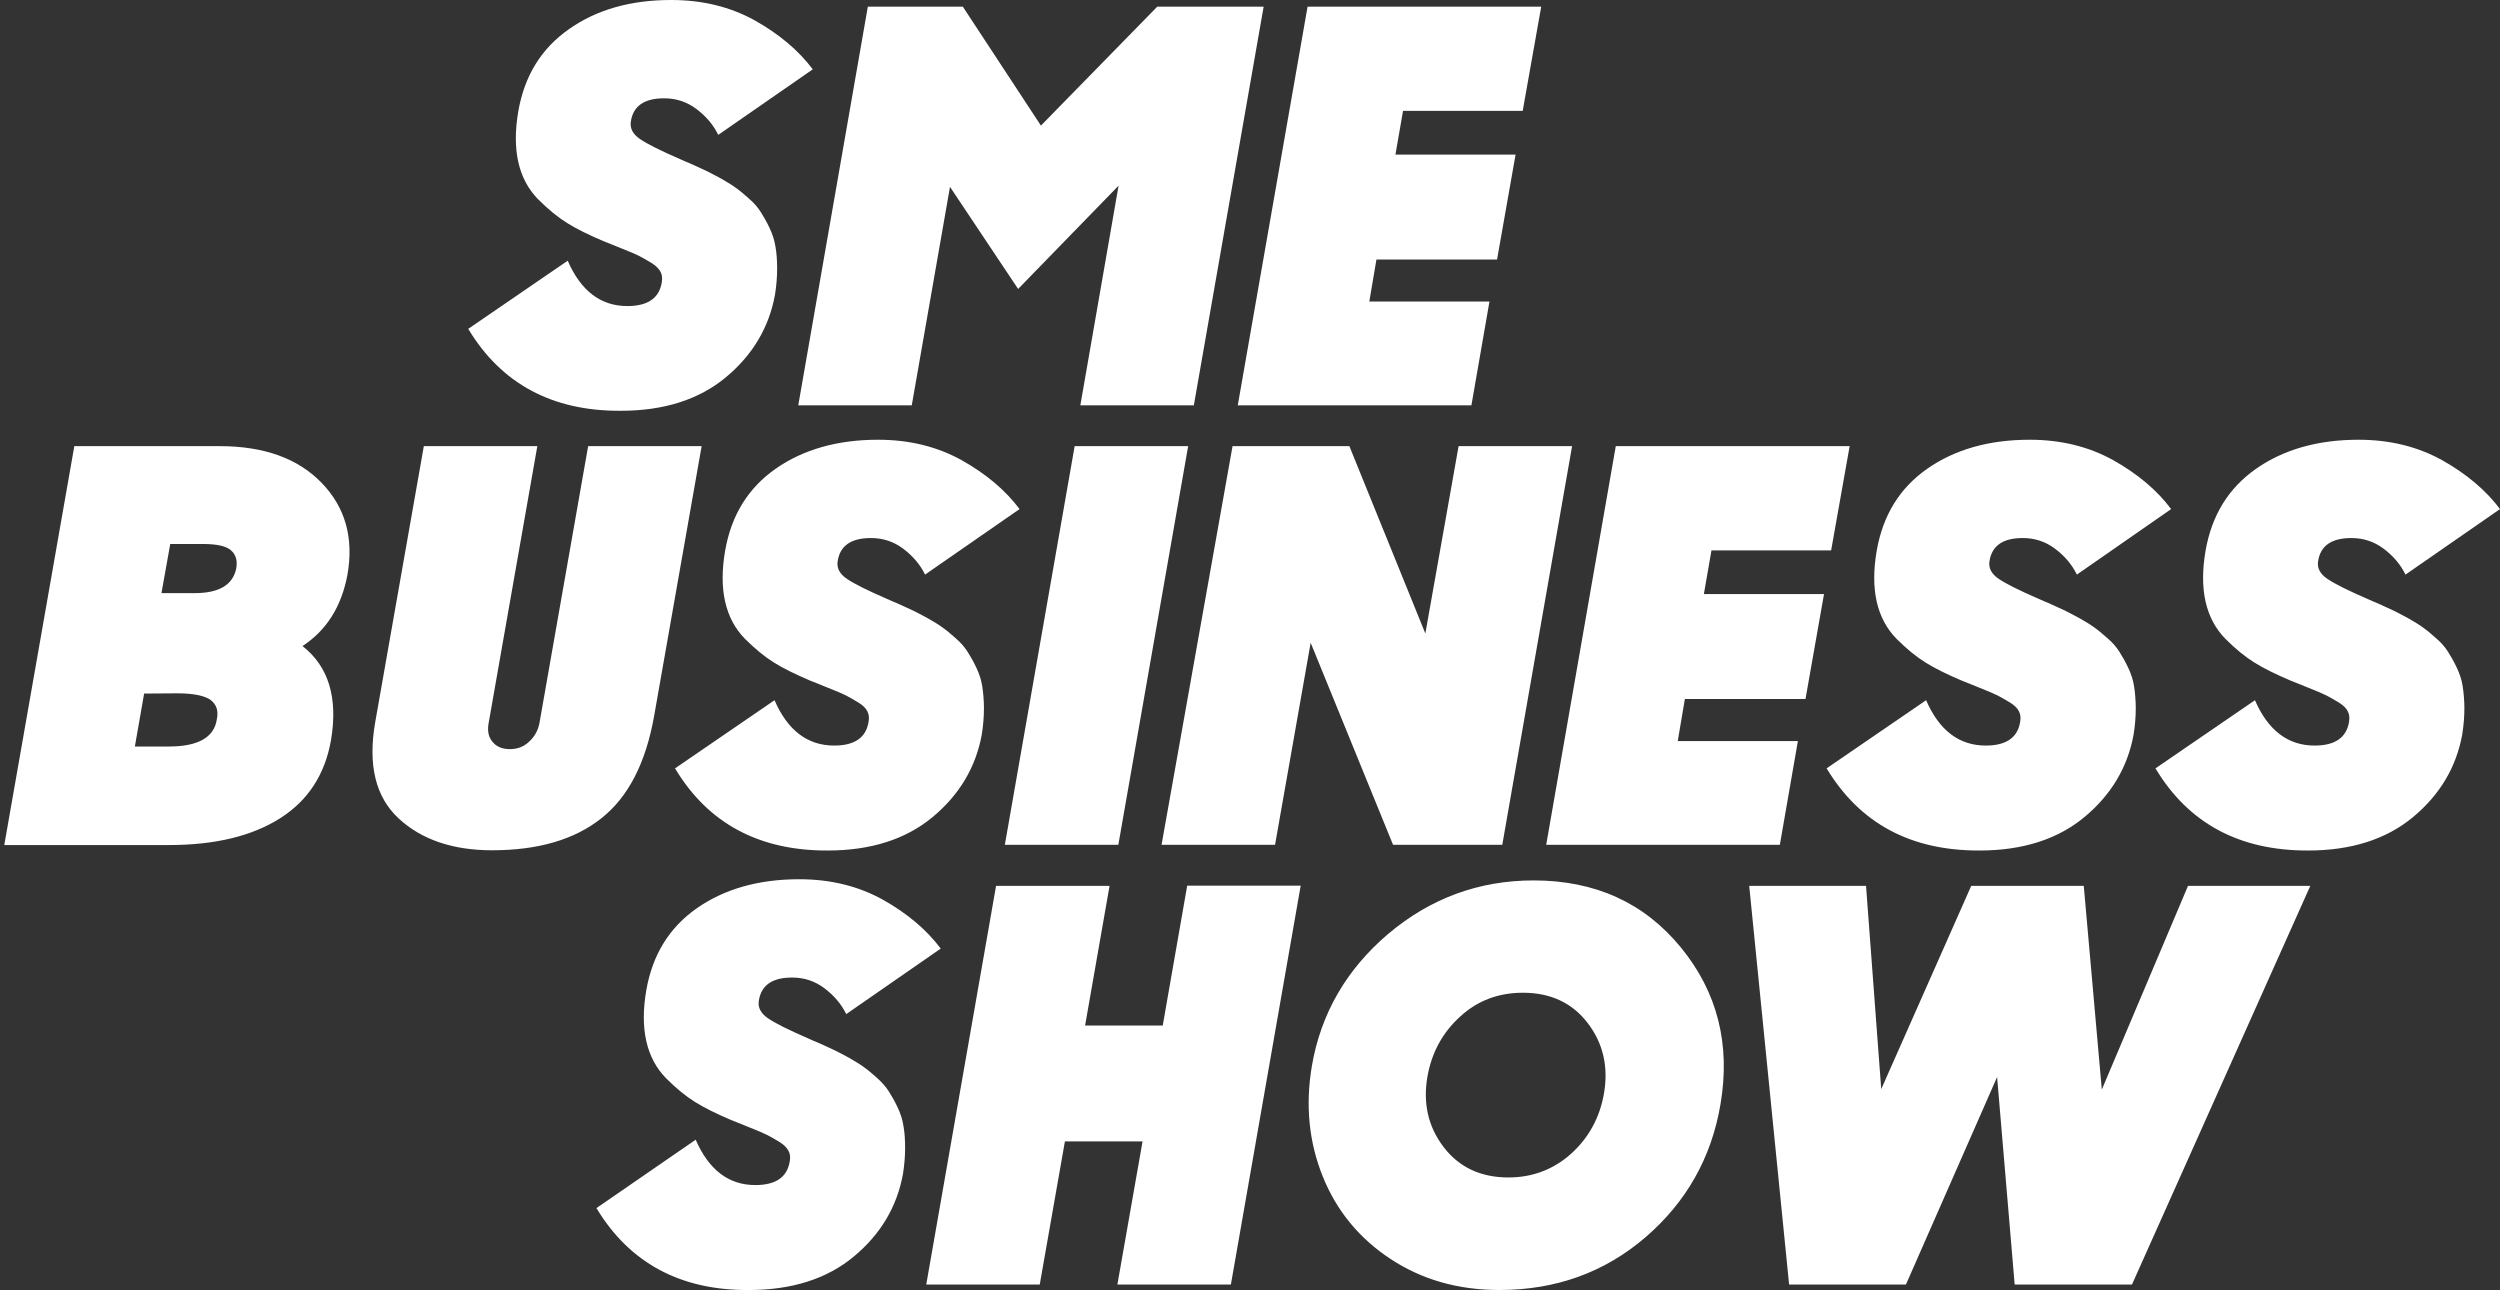 <?xml version="1.0" encoding="utf-8"?>
<!-- Generator: Adobe Illustrator 27.8.1, SVG Export Plug-In . SVG Version: 6.00 Build 0)  -->
<svg version="1.1" id="Layer_1" xmlns="http://www.w3.org/2000/svg" xmlns:xlink="http://www.w3.org/1999/xlink" x="0px" y="0px"
	 viewBox="0 0 1052.9 543.5" style="enable-background:new 0 0 1052.9 543.5;" xml:space="preserve">
<rect x="0" y="0" width="1052.9" height="543.5" fill="#333333" stroke="none"/>
<style type="text/css">
	.st0{fill:#FFFFFF;}
</style>
<path id="logo" class="st0" d="M251.2,508.8L293,480c5.5,12.7,13.9,19.1,25.1,19.1c8.6,0,13.4-3.3,14.5-9.9c0.3-1.7,0.2-3.2-0.5-4.5
	s-1.9-2.6-3.9-3.8s-3.7-2.2-5.1-2.9s-3.9-1.8-7.5-3.2c-3.6-1.5-6.2-2.5-7.7-3.1c-6.1-2.6-11.2-5.1-15.2-7.6s-8-5.8-12.2-10
	c-4.1-4.2-6.9-9.4-8.3-15.6s-1.4-13.4,0-21.5c2.6-14.9,9.7-26.4,21.3-34.5c11.6-8.1,26-12.2,43.1-12.2c13.2,0,24.9,2.9,35.2,8.6
	c10.3,5.8,18.4,12.6,24.4,20.6l-39.8,27.6c-2.1-4.3-5.2-7.9-9.2-10.9s-8.5-4.5-13.6-4.5c-8.3,0-13,3.2-14,9.7
	c-0.5,2.9,0.8,5.4,3.9,7.5s8.7,4.9,16.8,8.4c1.7,0.8,2.9,1.3,3.7,1.6c2.8,1.2,5,2.3,6.8,3.1c1.8,0.8,3.9,2,6.6,3.4
	c2.6,1.5,4.8,2.8,6.4,4c1.7,1.2,3.6,2.8,5.6,4.6s3.7,3.7,4.9,5.6c1.2,1.9,2.5,4.1,3.7,6.7c1.2,2.5,2.1,5.2,2.5,7.9
	c0.5,2.8,0.7,5.9,0.7,9.3s-0.3,7.1-0.9,10.9c-2.5,13.8-9.4,25.4-20.7,34.8c-11.3,9.4-26.1,14.1-44.2,14.1
	C286.6,543.5,265.1,531.9,251.2,508.8z M481.2,480.7h-32.7L437.9,541h-47.8l29.4-167.9h47.8L457,431.9h32.7L500,373h47.8l-29.4,168
	h-47.8L481.2,480.7z M585.6,530.2c-13.2-8.7-22.7-20.3-28.5-34.7c-5.8-14.4-7.4-29.9-4.6-46.5c3.8-22.2,14.6-40.8,32.3-55.8
	c17.7-14.9,38.1-22.4,61.1-22.4c25.9,0,46.6,9.4,62,28.2c15.4,18.8,21,40.8,16.7,66.1c-3.8,22.5-14.4,41.2-31.6,56
	s-37.8,22.2-61.5,22.2C614,543.3,598.8,538.9,585.6,530.2z M661.7,485.9c7.4-6.7,12-15.1,13.8-25.2c2-11.3-0.3-21.3-6.8-29.8
	s-15.6-12.8-27.3-12.8c-10.3,0-19.1,3.3-26.4,10c-7.4,6.7-12,15.1-13.8,25.2c-2,11.3,0.3,21.3,6.8,29.8s15.6,12.8,27.3,12.8
	C645.5,495.9,654.3,492.5,661.7,485.9z M848.5,541l-7.4-87.4L802.7,541h-49.2l-16.8-167.9h49.2l6.4,85.6l37.9-85.6h47.4l7.6,85.8
	l36.3-85.8H973L897.9,541H848.5z M31.3,187.9h61.2c18.6,0,32.9,5.1,42.9,15.4c10,10.3,13.7,23.2,10.9,38.9
	c-2.5,13.2-8.7,23.2-18.9,29.9c11,8.6,15,21.8,12,39.6c-2.5,14.4-9.6,25.4-21.4,32.9s-27.4,11.3-46.9,11.3H1.8L31.3,187.9z
	 M60.7,292.1l-3.9,22.3h14.3c12.3,0,19-3.8,20.2-11.3c0.8-3.7-0.1-6.4-2.6-8.3c-2.5-1.8-7.2-2.8-14.1-2.8L60.7,292.1L60.7,292.1z
	 M71.7,229.1L68,249.8h14c10.3,0,16.1-3.5,17.5-10.4c0.6-3.4-0.2-5.9-2.3-7.7c-2.1-1.8-6.1-2.6-12-2.6H71.7z M167.9,344.7
	c-9.7-9-13-22.4-9.9-40.4l20.5-116.4h47.8l-20.5,116.6c-0.6,3.2-0.1,5.9,1.6,7.9c1.7,2.1,4.1,3.1,7.4,3.1c3.1,0,5.8-1,8-3.1
	c2.3-2.1,3.8-4.7,4.4-7.9l20.5-116.6h47.8l-20,113.6c-3.5,19.8-10.9,34.2-22.2,43.1c-11.3,9-26.6,13.5-46.1,13.5
	C190.7,358.1,177.5,353.6,167.9,344.7z M284.3,323.6l41.9-28.7c5.5,12.7,13.9,19.1,25.1,19.1c8.6,0,13.4-3.3,14.5-9.9
	c0.3-1.7,0.2-3.2-0.5-4.5c-0.6-1.3-1.9-2.6-3.9-3.8s-3.7-2.2-5.1-2.9s-3.9-1.8-7.5-3.2c-3.6-1.5-6.2-2.5-7.7-3.1
	c-6.1-2.6-11.2-5.1-15.2-7.6s-8-5.8-12.2-10c-4.1-4.2-6.9-9.4-8.3-15.6c-1.4-6.2-1.4-13.4,0-21.5c2.6-14.9,9.7-26.4,21.3-34.5
	c11.6-8.1,26-12.2,43.1-12.2c13.2,0,24.9,2.9,35.2,8.6c10.3,5.8,18.4,12.6,24.4,20.6L389.6,242c-2.1-4.3-5.2-7.9-9.2-10.9
	s-8.5-4.5-13.6-4.5c-8.3,0-13,3.2-14,9.7c-0.5,2.9,0.8,5.4,3.9,7.5s8.7,4.9,16.8,8.4c1.7,0.8,2.9,1.3,3.7,1.6c2.8,1.2,5,2.3,6.8,3.1
	s3.9,2,6.6,3.4c2.6,1.5,4.8,2.8,6.4,4c1.7,1.2,3.6,2.8,5.6,4.6c2.1,1.8,3.7,3.7,4.9,5.6c1.2,1.9,2.5,4.1,3.7,6.7
	c1.2,2.5,2.1,5.2,2.5,7.9s0.7,5.9,0.7,9.3s-0.3,7.1-0.9,10.9c-2.5,13.8-9.4,25.4-20.7,34.8c-11.3,9.4-26.1,14.1-44.2,14.1
	C319.7,358.3,298.2,346.8,284.3,323.6z M452.6,187.9h47.8L471,355.8h-47.8L452.6,187.9z M519.1,187.9h49.2l32,78.9l14-78.9h47.8
	l-29.4,167.9h-46L552,270.7l-15,85.1h-47.8L519.1,187.9z M680.5,187.9H779l-7.8,43.9h-50.4l-3.2,18.4h50.6l-7.8,44.2h-50.8l-3,17.7
	h50.6l-7.6,43.7h-98.4L680.5,187.9z M769.3,323.6l41.9-28.7c5.5,12.7,13.9,19.1,25.1,19.1c8.6,0,13.4-3.3,14.5-9.9
	c0.3-1.7,0.2-3.2-0.5-4.5c-0.6-1.3-1.9-2.6-3.9-3.8s-3.7-2.2-5.1-2.9s-3.9-1.8-7.5-3.2c-3.6-1.5-6.2-2.5-7.7-3.1
	c-6.1-2.6-11.2-5.1-15.2-7.6s-8-5.8-12.2-10c-4.1-4.2-6.9-9.4-8.3-15.6c-1.4-6.2-1.4-13.4,0-21.5c2.6-14.9,9.7-26.4,21.3-34.5
	s26-12.2,43.1-12.2c13.2,0,24.9,2.9,35.2,8.6c10.3,5.8,18.4,12.6,24.4,20.6L874.7,242c-2.1-4.3-5.2-7.9-9.2-10.9s-8.5-4.5-13.6-4.5
	c-8.3,0-13,3.2-14,9.7c-0.5,2.9,0.8,5.4,3.9,7.5c3.1,2.1,8.7,4.9,16.8,8.4c1.7,0.8,2.9,1.3,3.7,1.6c2.8,1.2,5,2.3,6.8,3.1
	s3.9,2,6.6,3.4c2.6,1.5,4.8,2.8,6.4,4c1.7,1.2,3.6,2.8,5.6,4.6c2.1,1.8,3.7,3.7,4.9,5.6s2.5,4.1,3.7,6.7c1.2,2.5,2.1,5.2,2.5,7.9
	s0.7,5.9,0.7,9.3s-0.3,7.1-0.9,10.9c-2.5,13.8-9.4,25.4-20.7,34.8s-26.1,14.1-44.2,14.1C804.7,358.3,783.3,346.8,769.3,323.6z
	 M907.8,323.6l41.9-28.7c5.5,12.7,13.9,19.1,25.1,19.1c8.6,0,13.4-3.3,14.5-9.9c0.3-1.7,0.2-3.2-0.5-4.5c-0.6-1.3-1.9-2.6-3.9-3.8
	s-3.7-2.2-5.1-2.9s-3.9-1.8-7.5-3.2c-3.6-1.5-6.2-2.5-7.7-3.1c-6.1-2.6-11.2-5.1-15.2-7.6s-8-5.8-12.2-10c-4.1-4.2-6.9-9.4-8.3-15.6
	c-1.4-6.2-1.4-13.4,0-21.5c2.6-14.9,9.7-26.4,21.3-34.5s26-12.2,43.1-12.2c13.2,0,24.9,2.9,35.2,8.6c10.3,5.8,18.4,12.6,24.4,20.6
	l-39.8,27.6c-2.1-4.3-5.2-7.9-9.2-10.9s-8.5-4.5-13.6-4.5c-8.3,0-13,3.2-14,9.7c-0.5,2.9,0.8,5.4,3.9,7.5c3.1,2.1,8.7,4.9,16.8,8.4
	c1.7,0.8,2.9,1.3,3.7,1.6c2.8,1.2,5,2.3,6.8,3.1s3.9,2,6.6,3.4c2.6,1.5,4.8,2.8,6.4,4c1.7,1.2,3.6,2.8,5.6,4.6
	c2.1,1.8,3.7,3.7,4.9,5.6c1.2,1.9,2.5,4.1,3.7,6.7c1.2,2.5,2.1,5.2,2.5,7.9s0.7,5.9,0.7,9.3s-0.3,7.1-0.9,10.9
	c-2.5,13.8-9.4,25.4-20.7,34.8s-26.1,14.1-44.2,14.1C943.2,358.3,921.7,346.8,907.8,323.6z M197.2,138.5l41.9-28.7
	c5.5,12.7,13.9,19.1,25.1,19.1c8.6,0,13.4-3.3,14.5-9.9c0.3-1.7,0.2-3.2-0.5-4.5s-1.9-2.6-3.9-3.8c-2-1.2-3.7-2.2-5.1-2.9
	s-3.9-1.8-7.5-3.2c-3.6-1.5-6.2-2.5-7.7-3.1c-6.1-2.6-11.2-5.1-15.2-7.6s-8-5.8-12.2-10c-4.1-4.2-6.9-9.4-8.3-15.6
	c-1.4-6.2-1.4-13.4,0-21.5c2.6-14.9,9.7-26.4,21.3-34.5C251.2,4.1,265.5,0,282.7,0c13.2,0,24.9,2.9,35.2,8.6
	c10.3,5.8,18.4,12.6,24.4,20.6l-39.8,27.6c-2.1-4.3-5.2-7.9-9.2-10.9s-8.5-4.5-13.6-4.5c-8.3,0-13,3.2-14,9.7
	c-0.5,2.9,0.8,5.4,3.9,7.5s8.7,4.9,16.8,8.4c1.7,0.8,2.9,1.3,3.7,1.6c2.8,1.2,5,2.3,6.8,3.1s3.9,2,6.6,3.4c2.6,1.5,4.8,2.8,6.4,4
	c1.7,1.2,3.6,2.8,5.6,4.6c2.1,1.8,3.7,3.7,4.9,5.6c1.2,1.9,2.5,4.1,3.7,6.7c1.2,2.5,2.1,5.2,2.5,7.9c0.5,2.8,0.7,5.9,0.7,9.3
	s-0.3,7.1-0.9,10.9c-2.5,13.8-9.4,25.4-20.7,34.8c-11.3,9.4-26.1,14.1-44.2,14.1C232.6,173.2,211.1,161.6,197.2,138.5z M365.5,2.8
	h40l32.9,50.1l49-50.1h44.8l-29.4,167.9H455l16.1-92.5l-42.3,43.5l-28.7-43l-16.1,92h-47.8L365.5,2.8z M550.7,2.8h98.4l-7.8,43.9
	h-50.4l-3.2,18.4h50.6l-7.8,44.2h-50.8l-3,17.7h50.6l-7.6,43.7h-98.4L550.7,2.8z"/>
</svg>

